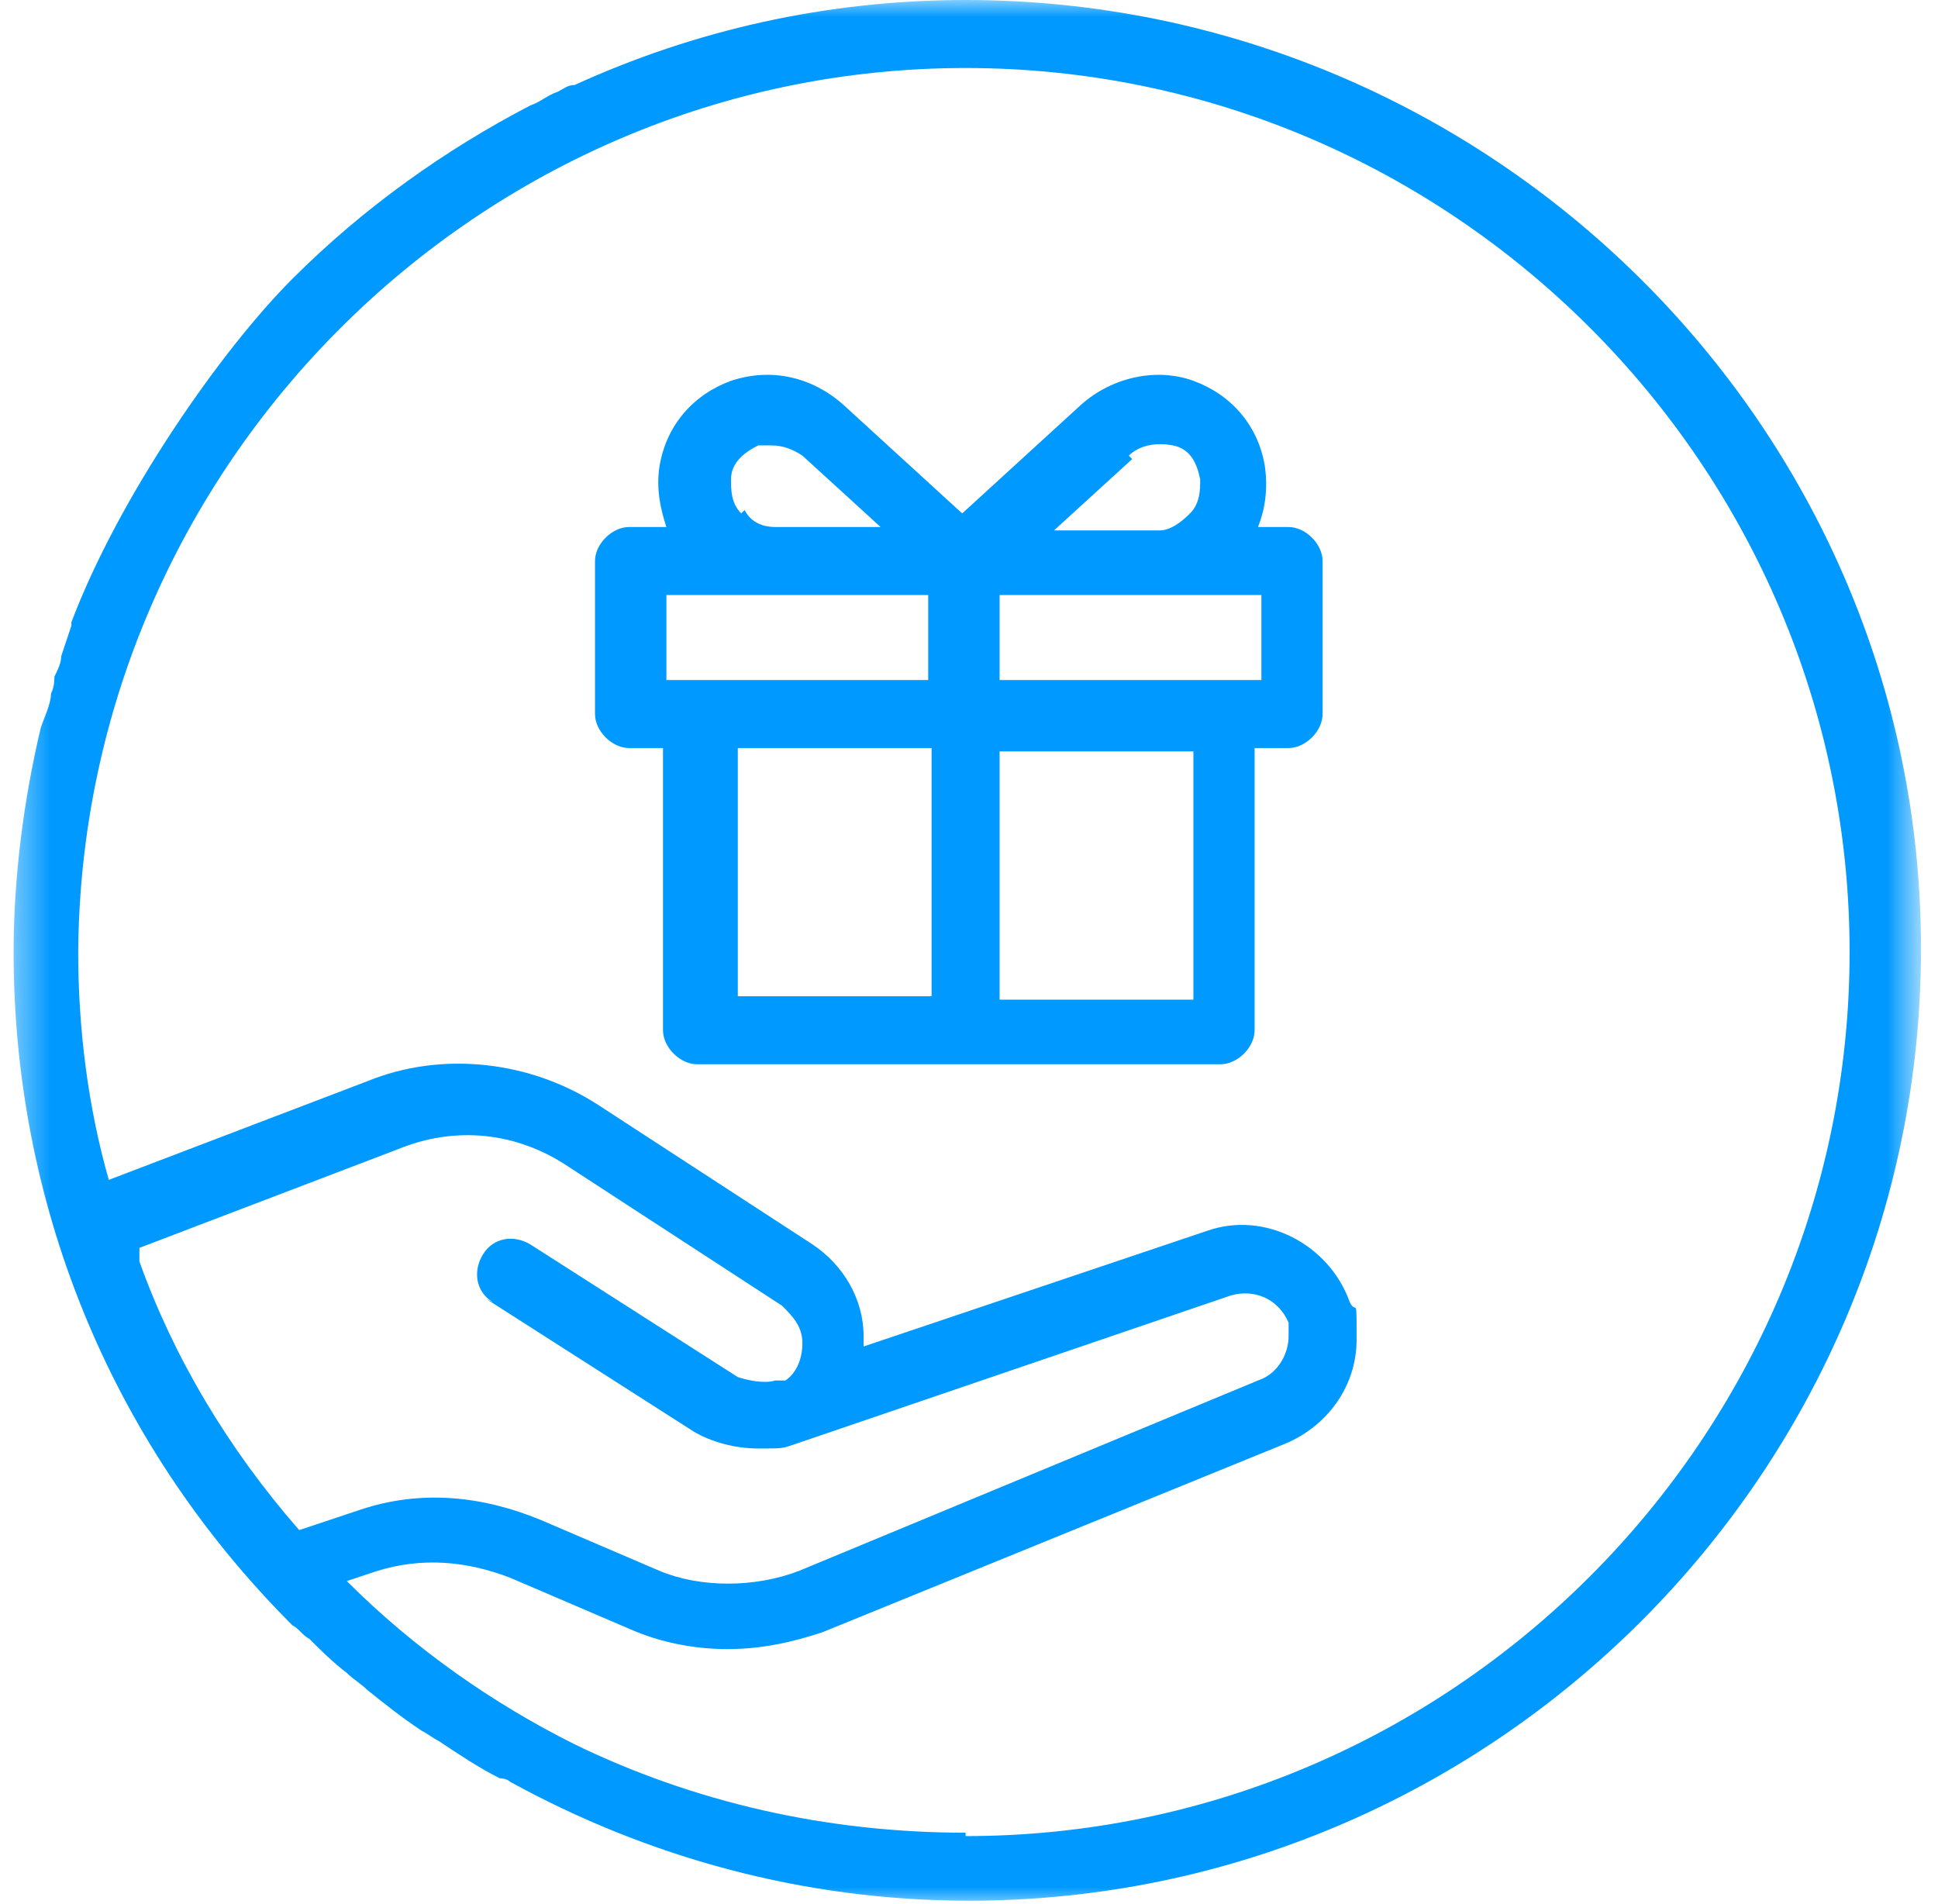 <svg xmlns="http://www.w3.org/2000/svg" fill="none" viewBox="0 0 57 56" height="56" width="57">
<g clip-path="url(#clip0_2376_2275)">
<mask height="56" width="57" y="0" x="0" maskUnits="userSpaceOnUse" style="mask-type:luminance" id="mask0_2376_2275">
<path fill="white" d="M56.4 0H0.4V56H56.4V0Z"></path>
</mask>
<g mask="url(#mask0_2376_2275)">
<path fill="#0099FF" d="M28.4 0C24.3 0 20.4 0.9 16.9 2.5C16.7 2.5 16.6 2.6 16.4 2.7C16.1 2.8 15.9 3 15.6 3.1C13.1 4.4 10.7 6.1 8.6 8.2C6.5 10.3 3.5 14.6 2.1 18.3C2.1 18.3 2.1 18.3 2.1 18.4C2 18.7 1.9 19 1.8 19.3C1.8 19.5 1.7 19.7 1.6 19.9C1.6 20 1.6 20.2 1.5 20.4C1.5 20.7 1.3 21.1 1.2 21.4C0.7 23.5 0.4 25.8 0.4 28C0.4 35.2 3.1 42.3 8.6 47.8C8.8 47.9 8.9 48.1 9.1 48.2C9.4 48.5 9.8 48.9 10.2 49.2C10.4 49.4 10.6 49.5 10.8 49.7C11.3 50.1 11.8 50.5 12.4 50.9C12.6 51 12.7 51.1 12.9 51.2C13.5 51.6 14.1 52 14.7 52.3C14.7 52.3 14.9 52.3 15 52.4C19 54.6 23.6 55.9 28.5 55.9C43.9 55.9 56.5 43.3 56.5 27.9C56.5 12.5 43.8 0 28.4 0ZM14.3 38.2L20.4 42.1C20.9 42.4 21.6 42.6 22.3 42.6C23 42.6 23 42.6 23.3 42.5L36.2 38.1C36.9 37.9 37.6 38.2 37.9 38.9C37.9 39 37.9 39.2 37.9 39.3C37.9 39.8 37.6 40.4 37 40.6L23.5 46.2C22.2 46.7 20.6 46.7 19.4 46.2L15.9 44.7C14.2 44 12.4 43.8 10.6 44.4L8.8 45C6.7 42.6 5.1 39.9 4.1 37.1V36.7L11.7 33.8C13.4 33.1 15.2 33.3 16.7 34.3L23 38.4C23.3 38.7 23.6 39 23.6 39.5C23.6 40 23.4 40.4 23.1 40.6C23.1 40.6 22.9 40.6 22.8 40.6C22.5 40.7 22 40.6 21.7 40.5L15.6 36.6C15.1 36.3 14.5 36.4 14.2 36.9C13.9 37.4 14 38 14.5 38.3L14.3 38.2ZM28.4 53.9C24.3 53.9 20.4 53 16.9 51.3C14.5 50.1 12.2 48.5 10.2 46.5L11.1 46.2C12.4 45.8 13.7 45.9 15 46.4L18.5 47.9C19.4 48.3 20.4 48.5 21.4 48.5C22.4 48.5 23.3 48.3 24.2 48L37.7 42.5C39 42 39.9 40.8 39.9 39.4C39.9 38 39.9 38.7 39.7 38.3C39.1 36.6 37.2 35.6 35.5 36.2L25.4 39.6V39.3C25.4 38.2 24.8 37.2 23.9 36.6L17.6 32.5C15.6 31.2 13 30.9 10.8 31.8L3.2 34.7C2.6 32.6 2.3 30.3 2.3 28C2.4 13.7 14.1 2 28.4 2C42.7 2 54.4 13.7 54.4 28C54.4 42.3 42.7 54 28.4 54V53.9Z"></path>
<path fill="#0099FF" d="M38.1 15.5H37C37.2 15 37.3 14.4 37.2 13.7C37 12.5 36.2 11.6 35.1 11.2C34 10.8 32.7 11.1 31.8 11.9L28.3 15.1L24.8 11.9C23.9 11.1 22.7 10.8 21.5 11.2C20.4 11.6 19.6 12.5 19.4 13.7C19.3 14.3 19.4 14.9 19.6 15.5H18.5C18 15.5 17.5 16 17.5 16.5V21C17.5 21.5 18 22 18.5 22H19.5V30.3C19.5 30.8 20 31.3 20.5 31.3H35.9C36.4 31.3 36.9 30.8 36.9 30.3V22H37.9C38.4 22 38.9 21.5 38.9 21V16.5C38.9 16 38.4 15.5 37.9 15.5H38.1ZM33.2 13.4C33.5 13.1 34 13 34.5 13.1C35 13.2 35.2 13.6 35.3 14.1C35.3 14.4 35.3 14.8 35 15.1C34.7 15.4 34.4 15.6 34.1 15.6H31L33.3 13.5L33.2 13.4ZM21.8 15.1C21.5 14.8 21.5 14.4 21.5 14.1C21.5 13.6 21.9 13.3 22.3 13.1C22.4 13.1 22.6 13.1 22.7 13.1C23 13.1 23.3 13.2 23.6 13.4L25.9 15.5H22.8C22.5 15.5 22.1 15.4 21.9 15L21.8 15.1ZM19.6 17.5H27.3V20H19.6V17.5ZM21.7 22H27.4V29.3H21.7V22ZM35.1 29.4H29.4V22.1H35.1V29.4ZM37.1 20H29.4V17.5H37.1V20Z"></path>
</g>
</g>
<defs>
<clipPath id="clip0_2376_2275">
<rect fill="white" height="56" width="57"></rect>
</clipPath>
</defs>
</svg>
